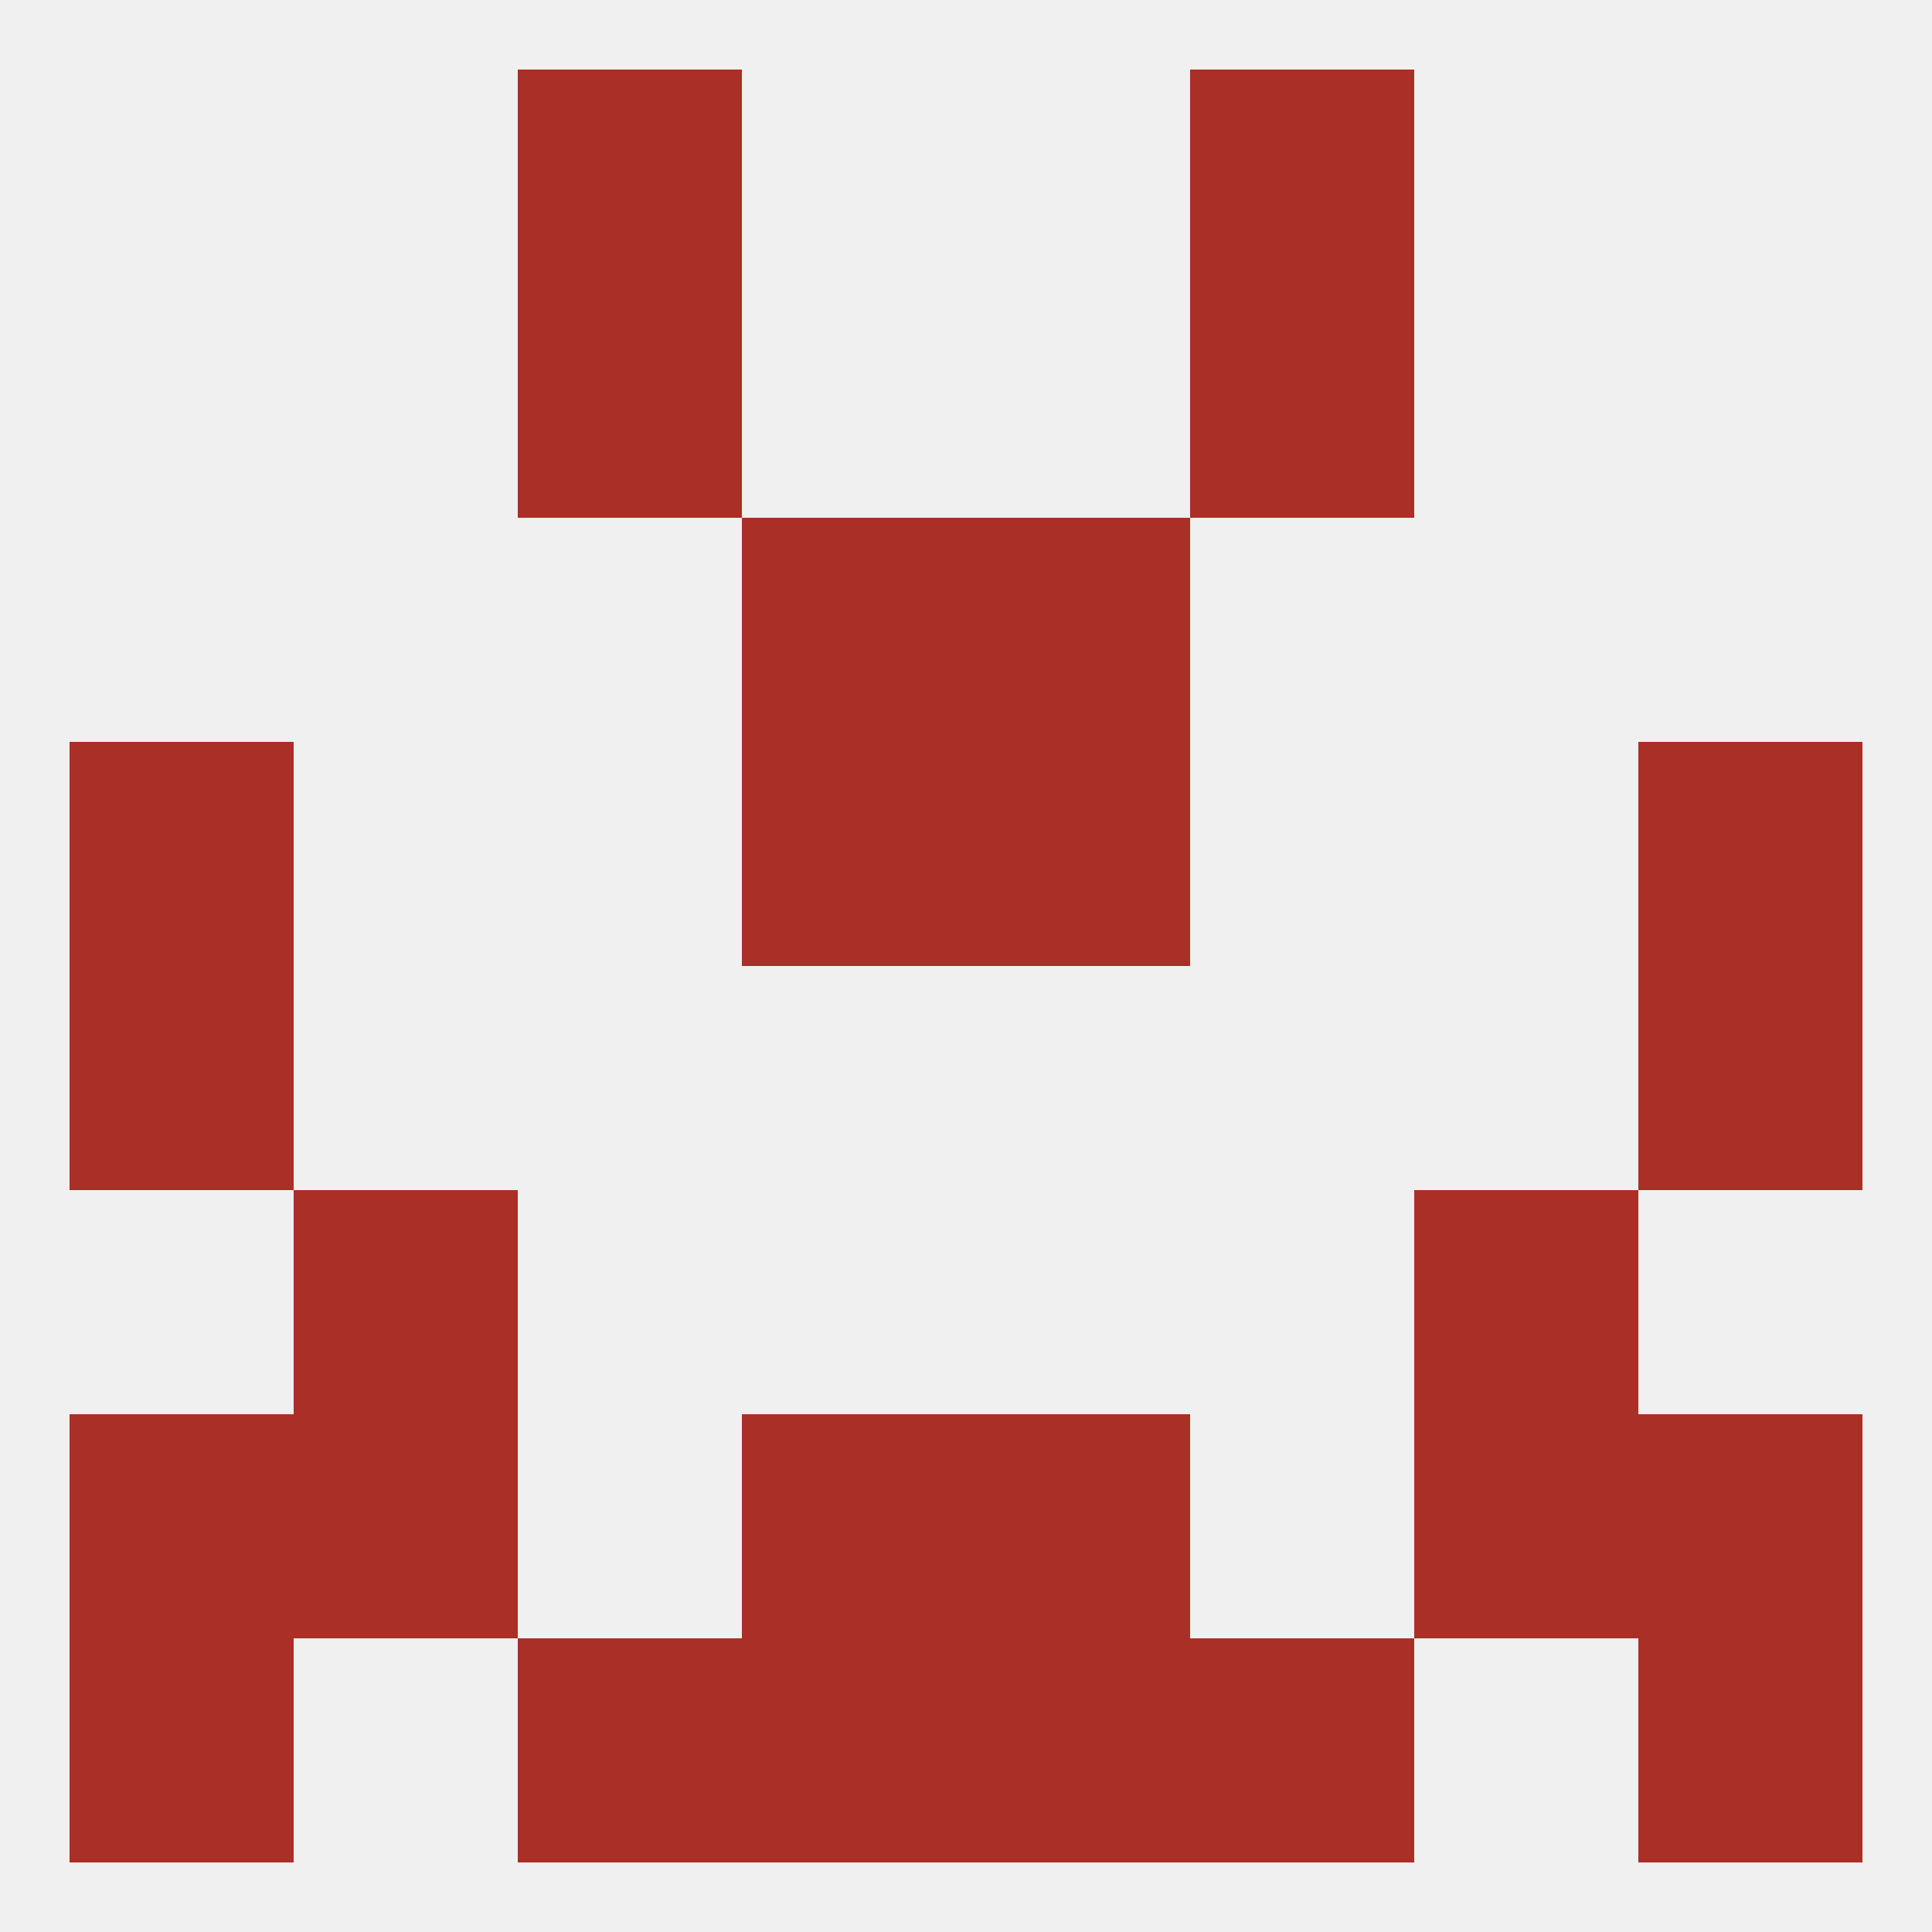 
<!--   <?xml version="1.0"?> -->
<svg version="1.1" baseprofile="full" xmlns="http://www.w3.org/2000/svg" xmlns:xlink="http://www.w3.org/1999/xlink" xmlns:ev="http://www.w3.org/2001/xml-events" width="250" height="250" viewBox="0 0 250 250" >
	<rect width="100%" height="100%" fill="rgba(240,240,240,255)"/>

	<rect x="96" y="67" width="29" height="29" fill="rgba(170,47,38,255)"/>
	<rect x="125" y="67" width="29" height="29" fill="rgba(170,47,38,255)"/>
	<rect x="38" y="154" width="29" height="29" fill="rgba(170,47,38,255)"/>
	<rect x="183" y="154" width="29" height="29" fill="rgba(170,47,38,255)"/>
	<rect x="38" y="183" width="29" height="29" fill="rgba(170,47,38,255)"/>
	<rect x="183" y="183" width="29" height="29" fill="rgba(170,47,38,255)"/>
	<rect x="9" y="183" width="29" height="29" fill="rgba(170,47,38,255)"/>
	<rect x="212" y="183" width="29" height="29" fill="rgba(170,47,38,255)"/>
	<rect x="96" y="183" width="29" height="29" fill="rgba(170,47,38,255)"/>
	<rect x="125" y="183" width="29" height="29" fill="rgba(170,47,38,255)"/>
	<rect x="154" y="212" width="29" height="29" fill="rgba(170,47,38,255)"/>
	<rect x="9" y="212" width="29" height="29" fill="rgba(170,47,38,255)"/>
	<rect x="212" y="212" width="29" height="29" fill="rgba(170,47,38,255)"/>
	<rect x="96" y="212" width="29" height="29" fill="rgba(170,47,38,255)"/>
	<rect x="125" y="212" width="29" height="29" fill="rgba(170,47,38,255)"/>
	<rect x="67" y="212" width="29" height="29" fill="rgba(170,47,38,255)"/>
	<rect x="67" y="9" width="29" height="29" fill="rgba(170,47,38,255)"/>
	<rect x="154" y="9" width="29" height="29" fill="rgba(170,47,38,255)"/>
	<rect x="67" y="38" width="29" height="29" fill="rgba(170,47,38,255)"/>
	<rect x="154" y="38" width="29" height="29" fill="rgba(170,47,38,255)"/>
	<rect x="9" y="125" width="29" height="29" fill="rgba(170,47,38,255)"/>
	<rect x="212" y="125" width="29" height="29" fill="rgba(170,47,38,255)"/>
	<rect x="96" y="96" width="29" height="29" fill="rgba(170,47,38,255)"/>
	<rect x="125" y="96" width="29" height="29" fill="rgba(170,47,38,255)"/>
	<rect x="9" y="96" width="29" height="29" fill="rgba(170,47,38,255)"/>
	<rect x="212" y="96" width="29" height="29" fill="rgba(170,47,38,255)"/>
</svg>